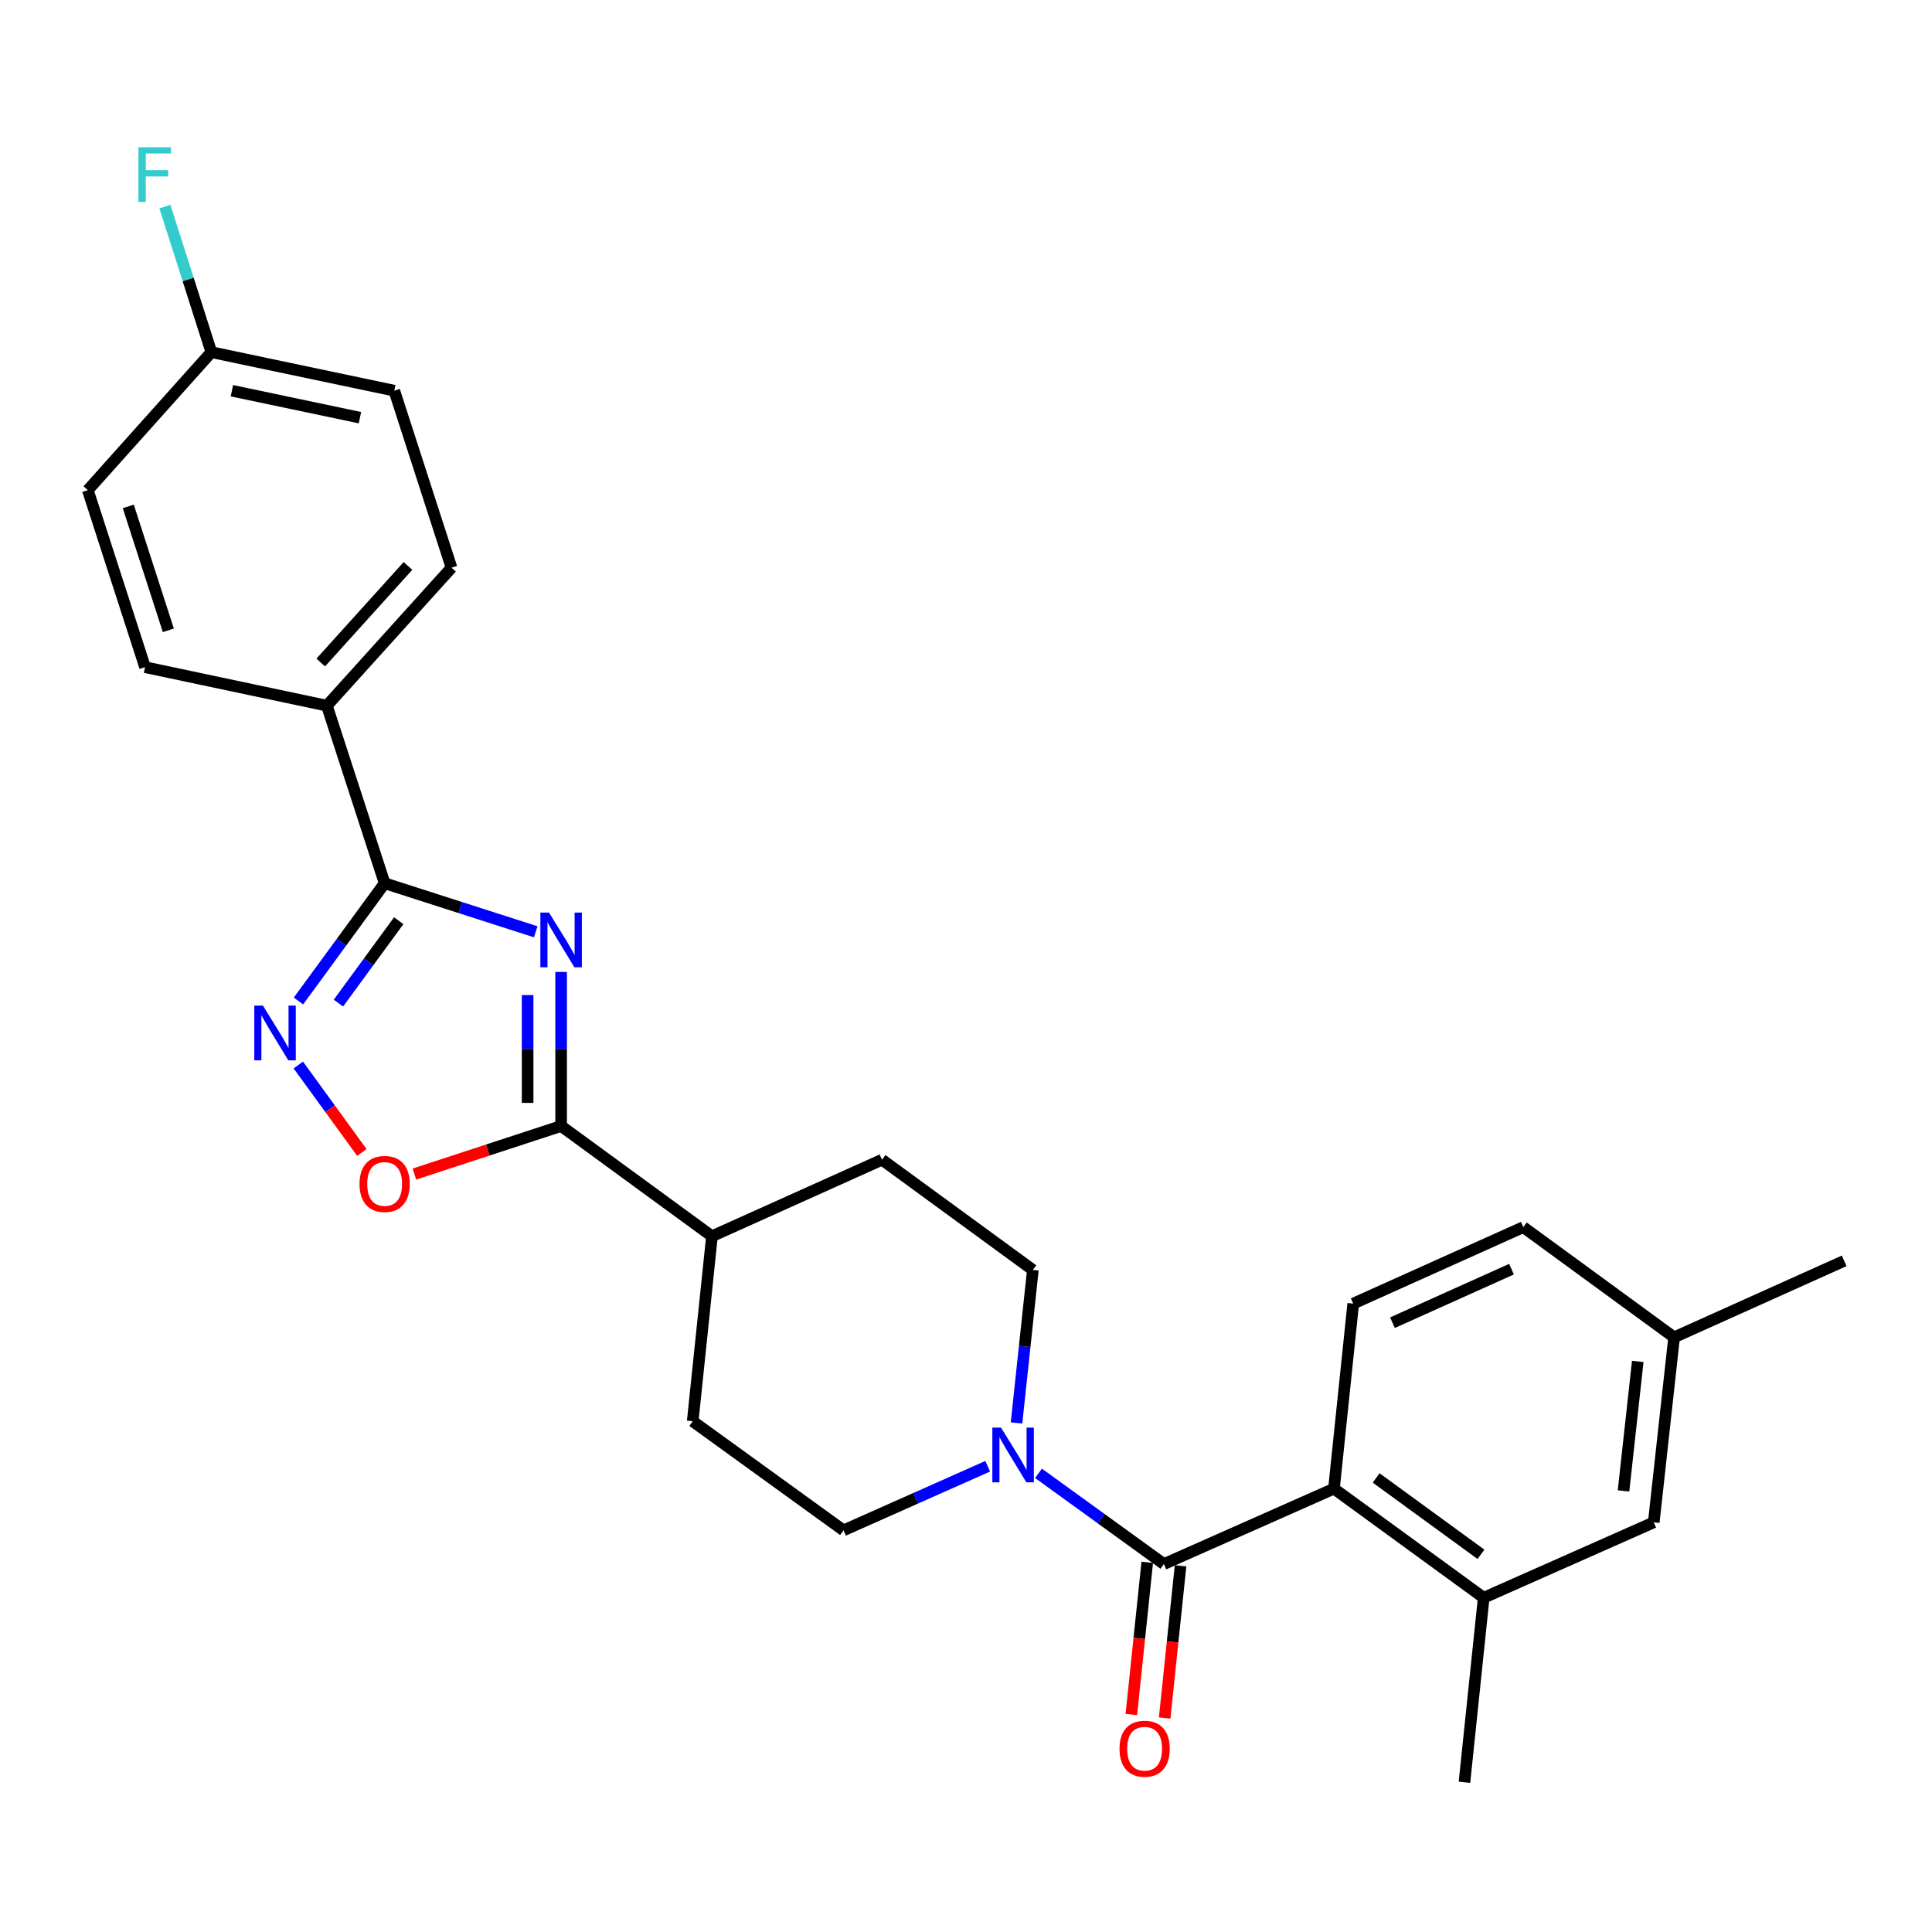<?xml version='1.0' encoding='iso-8859-1'?>
<svg version='1.1' baseProfile='full'
              xmlns='http://www.w3.org/2000/svg'
                      xmlns:rdkit='http://www.rdkit.org/xml'
                      xmlns:xlink='http://www.w3.org/1999/xlink'
                  xml:space='preserve'
width='1000px' height='1000px' viewBox='0 0 1000 1000'>
<!-- END OF HEADER -->
<rect style='opacity:1.0;fill:#FFFFFF;stroke:none' width='1000' height='1000' x='0' y='0'> </rect>
<path class='bond-0' d='M 277.296,482.289 L 238.193,469.73' style='fill:none;fill-rule:evenodd;stroke:#0000FF;stroke-width:6px;stroke-linecap:butt;stroke-linejoin:miter;stroke-opacity:1' />
<path class='bond-0' d='M 238.193,469.73 L 199.089,457.171' style='fill:none;fill-rule:evenodd;stroke:#000000;stroke-width:6px;stroke-linecap:butt;stroke-linejoin:miter;stroke-opacity:1' />
<path class='bond-1' d='M 290.435,503.076 L 290.435,542.951' style='fill:none;fill-rule:evenodd;stroke:#0000FF;stroke-width:6px;stroke-linecap:butt;stroke-linejoin:miter;stroke-opacity:1' />
<path class='bond-1' d='M 290.435,542.951 L 290.435,582.825' style='fill:none;fill-rule:evenodd;stroke:#000000;stroke-width:6px;stroke-linecap:butt;stroke-linejoin:miter;stroke-opacity:1' />
<path class='bond-1' d='M 273.098,515.039 L 273.098,542.951' style='fill:none;fill-rule:evenodd;stroke:#0000FF;stroke-width:6px;stroke-linecap:butt;stroke-linejoin:miter;stroke-opacity:1' />
<path class='bond-1' d='M 273.098,542.951 L 273.098,570.863' style='fill:none;fill-rule:evenodd;stroke:#000000;stroke-width:6px;stroke-linecap:butt;stroke-linejoin:miter;stroke-opacity:1' />
<path class='bond-3' d='M 199.089,457.171 L 176.785,487.643' style='fill:none;fill-rule:evenodd;stroke:#000000;stroke-width:6px;stroke-linecap:butt;stroke-linejoin:miter;stroke-opacity:1' />
<path class='bond-3' d='M 176.785,487.643 L 154.48,518.115' style='fill:none;fill-rule:evenodd;stroke:#0000FF;stroke-width:6px;stroke-linecap:butt;stroke-linejoin:miter;stroke-opacity:1' />
<path class='bond-3' d='M 206.387,476.552 L 190.774,497.883' style='fill:none;fill-rule:evenodd;stroke:#000000;stroke-width:6px;stroke-linecap:butt;stroke-linejoin:miter;stroke-opacity:1' />
<path class='bond-3' d='M 190.774,497.883 L 175.161,519.213' style='fill:none;fill-rule:evenodd;stroke:#0000FF;stroke-width:6px;stroke-linecap:butt;stroke-linejoin:miter;stroke-opacity:1' />
<path class='bond-8' d='M 199.089,457.171 L 169.192,365.256' style='fill:none;fill-rule:evenodd;stroke:#000000;stroke-width:6px;stroke-linecap:butt;stroke-linejoin:miter;stroke-opacity:1' />
<path class='bond-5' d='M 290.435,582.825 L 252.463,595.257' style='fill:none;fill-rule:evenodd;stroke:#000000;stroke-width:6px;stroke-linecap:butt;stroke-linejoin:miter;stroke-opacity:1' />
<path class='bond-5' d='M 252.463,595.257 L 214.492,607.688' style='fill:none;fill-rule:evenodd;stroke:#FF0000;stroke-width:6px;stroke-linecap:butt;stroke-linejoin:miter;stroke-opacity:1' />
<path class='bond-10' d='M 290.435,582.825 L 368.509,639.873' style='fill:none;fill-rule:evenodd;stroke:#000000;stroke-width:6px;stroke-linecap:butt;stroke-linejoin:miter;stroke-opacity:1' />
<path class='bond-2' d='M 602.432,809.553 L 569.979,786.075' style='fill:none;fill-rule:evenodd;stroke:#000000;stroke-width:6px;stroke-linecap:butt;stroke-linejoin:miter;stroke-opacity:1' />
<path class='bond-2' d='M 569.979,786.075 L 537.526,762.596' style='fill:none;fill-rule:evenodd;stroke:#0000FF;stroke-width:6px;stroke-linecap:butt;stroke-linejoin:miter;stroke-opacity:1' />
<path class='bond-6' d='M 602.432,809.553 L 690.456,770.526' style='fill:none;fill-rule:evenodd;stroke:#000000;stroke-width:6px;stroke-linecap:butt;stroke-linejoin:miter;stroke-opacity:1' />
<path class='bond-11' d='M 593.811,808.653 L 589.695,848.041' style='fill:none;fill-rule:evenodd;stroke:#000000;stroke-width:6px;stroke-linecap:butt;stroke-linejoin:miter;stroke-opacity:1' />
<path class='bond-11' d='M 589.695,848.041 L 585.58,887.43' style='fill:none;fill-rule:evenodd;stroke:#FF0000;stroke-width:6px;stroke-linecap:butt;stroke-linejoin:miter;stroke-opacity:1' />
<path class='bond-11' d='M 611.054,810.454 L 606.938,849.843' style='fill:none;fill-rule:evenodd;stroke:#000000;stroke-width:6px;stroke-linecap:butt;stroke-linejoin:miter;stroke-opacity:1' />
<path class='bond-11' d='M 606.938,849.843 L 602.823,889.231' style='fill:none;fill-rule:evenodd;stroke:#FF0000;stroke-width:6px;stroke-linecap:butt;stroke-linejoin:miter;stroke-opacity:1' />
<path class='bond-27' d='M 154.403,551.249 L 170.851,573.88' style='fill:none;fill-rule:evenodd;stroke:#0000FF;stroke-width:6px;stroke-linecap:butt;stroke-linejoin:miter;stroke-opacity:1' />
<path class='bond-27' d='M 170.851,573.88 L 187.3,596.511' style='fill:none;fill-rule:evenodd;stroke:#FF0000;stroke-width:6px;stroke-linecap:butt;stroke-linejoin:miter;stroke-opacity:1' />
<path class='bond-4' d='M 526.147,736.515 L 530.377,696.916' style='fill:none;fill-rule:evenodd;stroke:#0000FF;stroke-width:6px;stroke-linecap:butt;stroke-linejoin:miter;stroke-opacity:1' />
<path class='bond-4' d='M 530.377,696.916 L 534.606,657.316' style='fill:none;fill-rule:evenodd;stroke:#000000;stroke-width:6px;stroke-linecap:butt;stroke-linejoin:miter;stroke-opacity:1' />
<path class='bond-28' d='M 511.236,758.926 L 473.92,775.518' style='fill:none;fill-rule:evenodd;stroke:#0000FF;stroke-width:6px;stroke-linecap:butt;stroke-linejoin:miter;stroke-opacity:1' />
<path class='bond-28' d='M 473.92,775.518 L 436.605,792.11' style='fill:none;fill-rule:evenodd;stroke:#000000;stroke-width:6px;stroke-linecap:butt;stroke-linejoin:miter;stroke-opacity:1' />
<path class='bond-7' d='M 690.456,770.526 L 767.962,826.996' style='fill:none;fill-rule:evenodd;stroke:#000000;stroke-width:6px;stroke-linecap:butt;stroke-linejoin:miter;stroke-opacity:1' />
<path class='bond-7' d='M 712.291,764.984 L 766.545,804.514' style='fill:none;fill-rule:evenodd;stroke:#000000;stroke-width:6px;stroke-linecap:butt;stroke-linejoin:miter;stroke-opacity:1' />
<path class='bond-9' d='M 690.456,770.526 L 700.425,674.749' style='fill:none;fill-rule:evenodd;stroke:#000000;stroke-width:6px;stroke-linecap:butt;stroke-linejoin:miter;stroke-opacity:1' />
<path class='bond-14' d='M 767.962,826.996 L 855.985,787.959' style='fill:none;fill-rule:evenodd;stroke:#000000;stroke-width:6px;stroke-linecap:butt;stroke-linejoin:miter;stroke-opacity:1' />
<path class='bond-25' d='M 767.962,826.996 L 758.002,922.494' style='fill:none;fill-rule:evenodd;stroke:#000000;stroke-width:6px;stroke-linecap:butt;stroke-linejoin:miter;stroke-opacity:1' />
<path class='bond-17' d='M 169.192,365.256 L 233.705,293.837' style='fill:none;fill-rule:evenodd;stroke:#000000;stroke-width:6px;stroke-linecap:butt;stroke-linejoin:miter;stroke-opacity:1' />
<path class='bond-17' d='M 166.004,342.922 L 211.163,292.929' style='fill:none;fill-rule:evenodd;stroke:#000000;stroke-width:6px;stroke-linecap:butt;stroke-linejoin:miter;stroke-opacity:1' />
<path class='bond-18' d='M 169.192,365.256 L 75.081,345.328' style='fill:none;fill-rule:evenodd;stroke:#000000;stroke-width:6px;stroke-linecap:butt;stroke-linejoin:miter;stroke-opacity:1' />
<path class='bond-19' d='M 700.425,674.749 L 788.458,635.163' style='fill:none;fill-rule:evenodd;stroke:#000000;stroke-width:6px;stroke-linecap:butt;stroke-linejoin:miter;stroke-opacity:1' />
<path class='bond-19' d='M 720.74,684.623 L 782.363,656.913' style='fill:none;fill-rule:evenodd;stroke:#000000;stroke-width:6px;stroke-linecap:butt;stroke-linejoin:miter;stroke-opacity:1' />
<path class='bond-15' d='M 368.509,639.873 L 358.54,735.64' style='fill:none;fill-rule:evenodd;stroke:#000000;stroke-width:6px;stroke-linecap:butt;stroke-linejoin:miter;stroke-opacity:1' />
<path class='bond-16' d='M 368.509,639.873 L 456.532,600.268' style='fill:none;fill-rule:evenodd;stroke:#000000;stroke-width:6px;stroke-linecap:butt;stroke-linejoin:miter;stroke-opacity:1' />
<path class='bond-12' d='M 534.606,657.316 L 456.532,600.268' style='fill:none;fill-rule:evenodd;stroke:#000000;stroke-width:6px;stroke-linecap:butt;stroke-linejoin:miter;stroke-opacity:1' />
<path class='bond-13' d='M 436.605,792.11 L 358.54,735.64' style='fill:none;fill-rule:evenodd;stroke:#000000;stroke-width:6px;stroke-linecap:butt;stroke-linejoin:miter;stroke-opacity:1' />
<path class='bond-30' d='M 855.985,787.959 L 866.512,692.192' style='fill:none;fill-rule:evenodd;stroke:#000000;stroke-width:6px;stroke-linecap:butt;stroke-linejoin:miter;stroke-opacity:1' />
<path class='bond-30' d='M 840.331,771.7 L 847.7,704.663' style='fill:none;fill-rule:evenodd;stroke:#000000;stroke-width:6px;stroke-linecap:butt;stroke-linejoin:miter;stroke-opacity:1' />
<path class='bond-22' d='M 233.705,293.837 L 204.078,202.212' style='fill:none;fill-rule:evenodd;stroke:#000000;stroke-width:6px;stroke-linecap:butt;stroke-linejoin:miter;stroke-opacity:1' />
<path class='bond-23' d='M 75.081,345.328 L 45.455,253.702' style='fill:none;fill-rule:evenodd;stroke:#000000;stroke-width:6px;stroke-linecap:butt;stroke-linejoin:miter;stroke-opacity:1' />
<path class='bond-23' d='M 87.133,326.25 L 66.395,262.112' style='fill:none;fill-rule:evenodd;stroke:#000000;stroke-width:6px;stroke-linecap:butt;stroke-linejoin:miter;stroke-opacity:1' />
<path class='bond-20' d='M 788.458,635.163 L 866.512,692.192' style='fill:none;fill-rule:evenodd;stroke:#000000;stroke-width:6px;stroke-linecap:butt;stroke-linejoin:miter;stroke-opacity:1' />
<path class='bond-26' d='M 866.512,692.192 L 954.545,652.606' style='fill:none;fill-rule:evenodd;stroke:#000000;stroke-width:6px;stroke-linecap:butt;stroke-linejoin:miter;stroke-opacity:1' />
<path class='bond-21' d='M 109.399,182.284 L 45.455,253.702' style='fill:none;fill-rule:evenodd;stroke:#000000;stroke-width:6px;stroke-linecap:butt;stroke-linejoin:miter;stroke-opacity:1' />
<path class='bond-24' d='M 109.399,182.284 L 97.379,144.617' style='fill:none;fill-rule:evenodd;stroke:#000000;stroke-width:6px;stroke-linecap:butt;stroke-linejoin:miter;stroke-opacity:1' />
<path class='bond-24' d='M 97.379,144.617 L 85.359,106.951' style='fill:none;fill-rule:evenodd;stroke:#33CCCC;stroke-width:6px;stroke-linecap:butt;stroke-linejoin:miter;stroke-opacity:1' />
<path class='bond-29' d='M 109.399,182.284 L 204.078,202.212' style='fill:none;fill-rule:evenodd;stroke:#000000;stroke-width:6px;stroke-linecap:butt;stroke-linejoin:miter;stroke-opacity:1' />
<path class='bond-29' d='M 120.03,202.238 L 186.305,216.188' style='fill:none;fill-rule:evenodd;stroke:#000000;stroke-width:6px;stroke-linecap:butt;stroke-linejoin:miter;stroke-opacity:1' />
<path  class='atom-0' d='M 284.175 472.349
L 293.455 487.349
Q 294.375 488.829, 295.855 491.509
Q 297.335 494.189, 297.415 494.349
L 297.415 472.349
L 301.175 472.349
L 301.175 500.669
L 297.295 500.669
L 287.335 484.269
Q 286.175 482.349, 284.935 480.149
Q 283.735 477.949, 283.375 477.269
L 283.375 500.669
L 279.695 500.669
L 279.695 472.349
L 284.175 472.349
' fill='#0000FF'/>
<path  class='atom-4' d='M 136.098 520.516
L 145.378 535.516
Q 146.298 536.996, 147.778 539.676
Q 149.258 542.356, 149.338 542.516
L 149.338 520.516
L 153.098 520.516
L 153.098 548.836
L 149.218 548.836
L 139.258 532.436
Q 138.098 530.516, 136.858 528.316
Q 135.658 526.116, 135.298 525.436
L 135.298 548.836
L 131.618 548.836
L 131.618 520.516
L 136.098 520.516
' fill='#0000FF'/>
<path  class='atom-5' d='M 518.118 738.923
L 527.398 753.923
Q 528.318 755.403, 529.798 758.083
Q 531.278 760.763, 531.358 760.923
L 531.358 738.923
L 535.118 738.923
L 535.118 767.243
L 531.238 767.243
L 521.278 750.843
Q 520.118 748.923, 518.878 746.723
Q 517.678 744.523, 517.318 743.843
L 517.318 767.243
L 513.638 767.243
L 513.638 738.923
L 518.118 738.923
' fill='#0000FF'/>
<path  class='atom-6' d='M 186.089 612.811
Q 186.089 606.011, 189.449 602.211
Q 192.809 598.411, 199.089 598.411
Q 205.369 598.411, 208.729 602.211
Q 212.089 606.011, 212.089 612.811
Q 212.089 619.691, 208.689 623.611
Q 205.289 627.491, 199.089 627.491
Q 192.849 627.491, 189.449 623.611
Q 186.089 619.731, 186.089 612.811
M 199.089 624.291
Q 203.409 624.291, 205.729 621.411
Q 208.089 618.491, 208.089 612.811
Q 208.089 607.251, 205.729 604.451
Q 203.409 601.611, 199.089 601.611
Q 194.769 601.611, 192.409 604.411
Q 190.089 607.211, 190.089 612.811
Q 190.089 618.531, 192.409 621.411
Q 194.769 624.291, 199.089 624.291
' fill='#FF0000'/>
<path  class='atom-12' d='M 579.454 905.131
Q 579.454 898.331, 582.814 894.531
Q 586.174 890.731, 592.454 890.731
Q 598.734 890.731, 602.094 894.531
Q 605.454 898.331, 605.454 905.131
Q 605.454 912.011, 602.054 915.931
Q 598.654 919.811, 592.454 919.811
Q 586.214 919.811, 582.814 915.931
Q 579.454 912.051, 579.454 905.131
M 592.454 916.611
Q 596.774 916.611, 599.094 913.731
Q 601.454 910.811, 601.454 905.131
Q 601.454 899.571, 599.094 896.771
Q 596.774 893.931, 592.454 893.931
Q 588.134 893.931, 585.774 896.731
Q 583.454 899.531, 583.454 905.131
Q 583.454 910.851, 585.774 913.731
Q 588.134 916.611, 592.454 916.611
' fill='#FF0000'/>
<path  class='atom-25' d='M 71.651 76.219
L 88.491 76.219
L 88.491 79.459
L 75.451 79.459
L 75.451 88.059
L 87.051 88.059
L 87.051 91.339
L 75.451 91.339
L 75.451 104.539
L 71.651 104.539
L 71.651 76.219
' fill='#33CCCC'/>
</svg>
